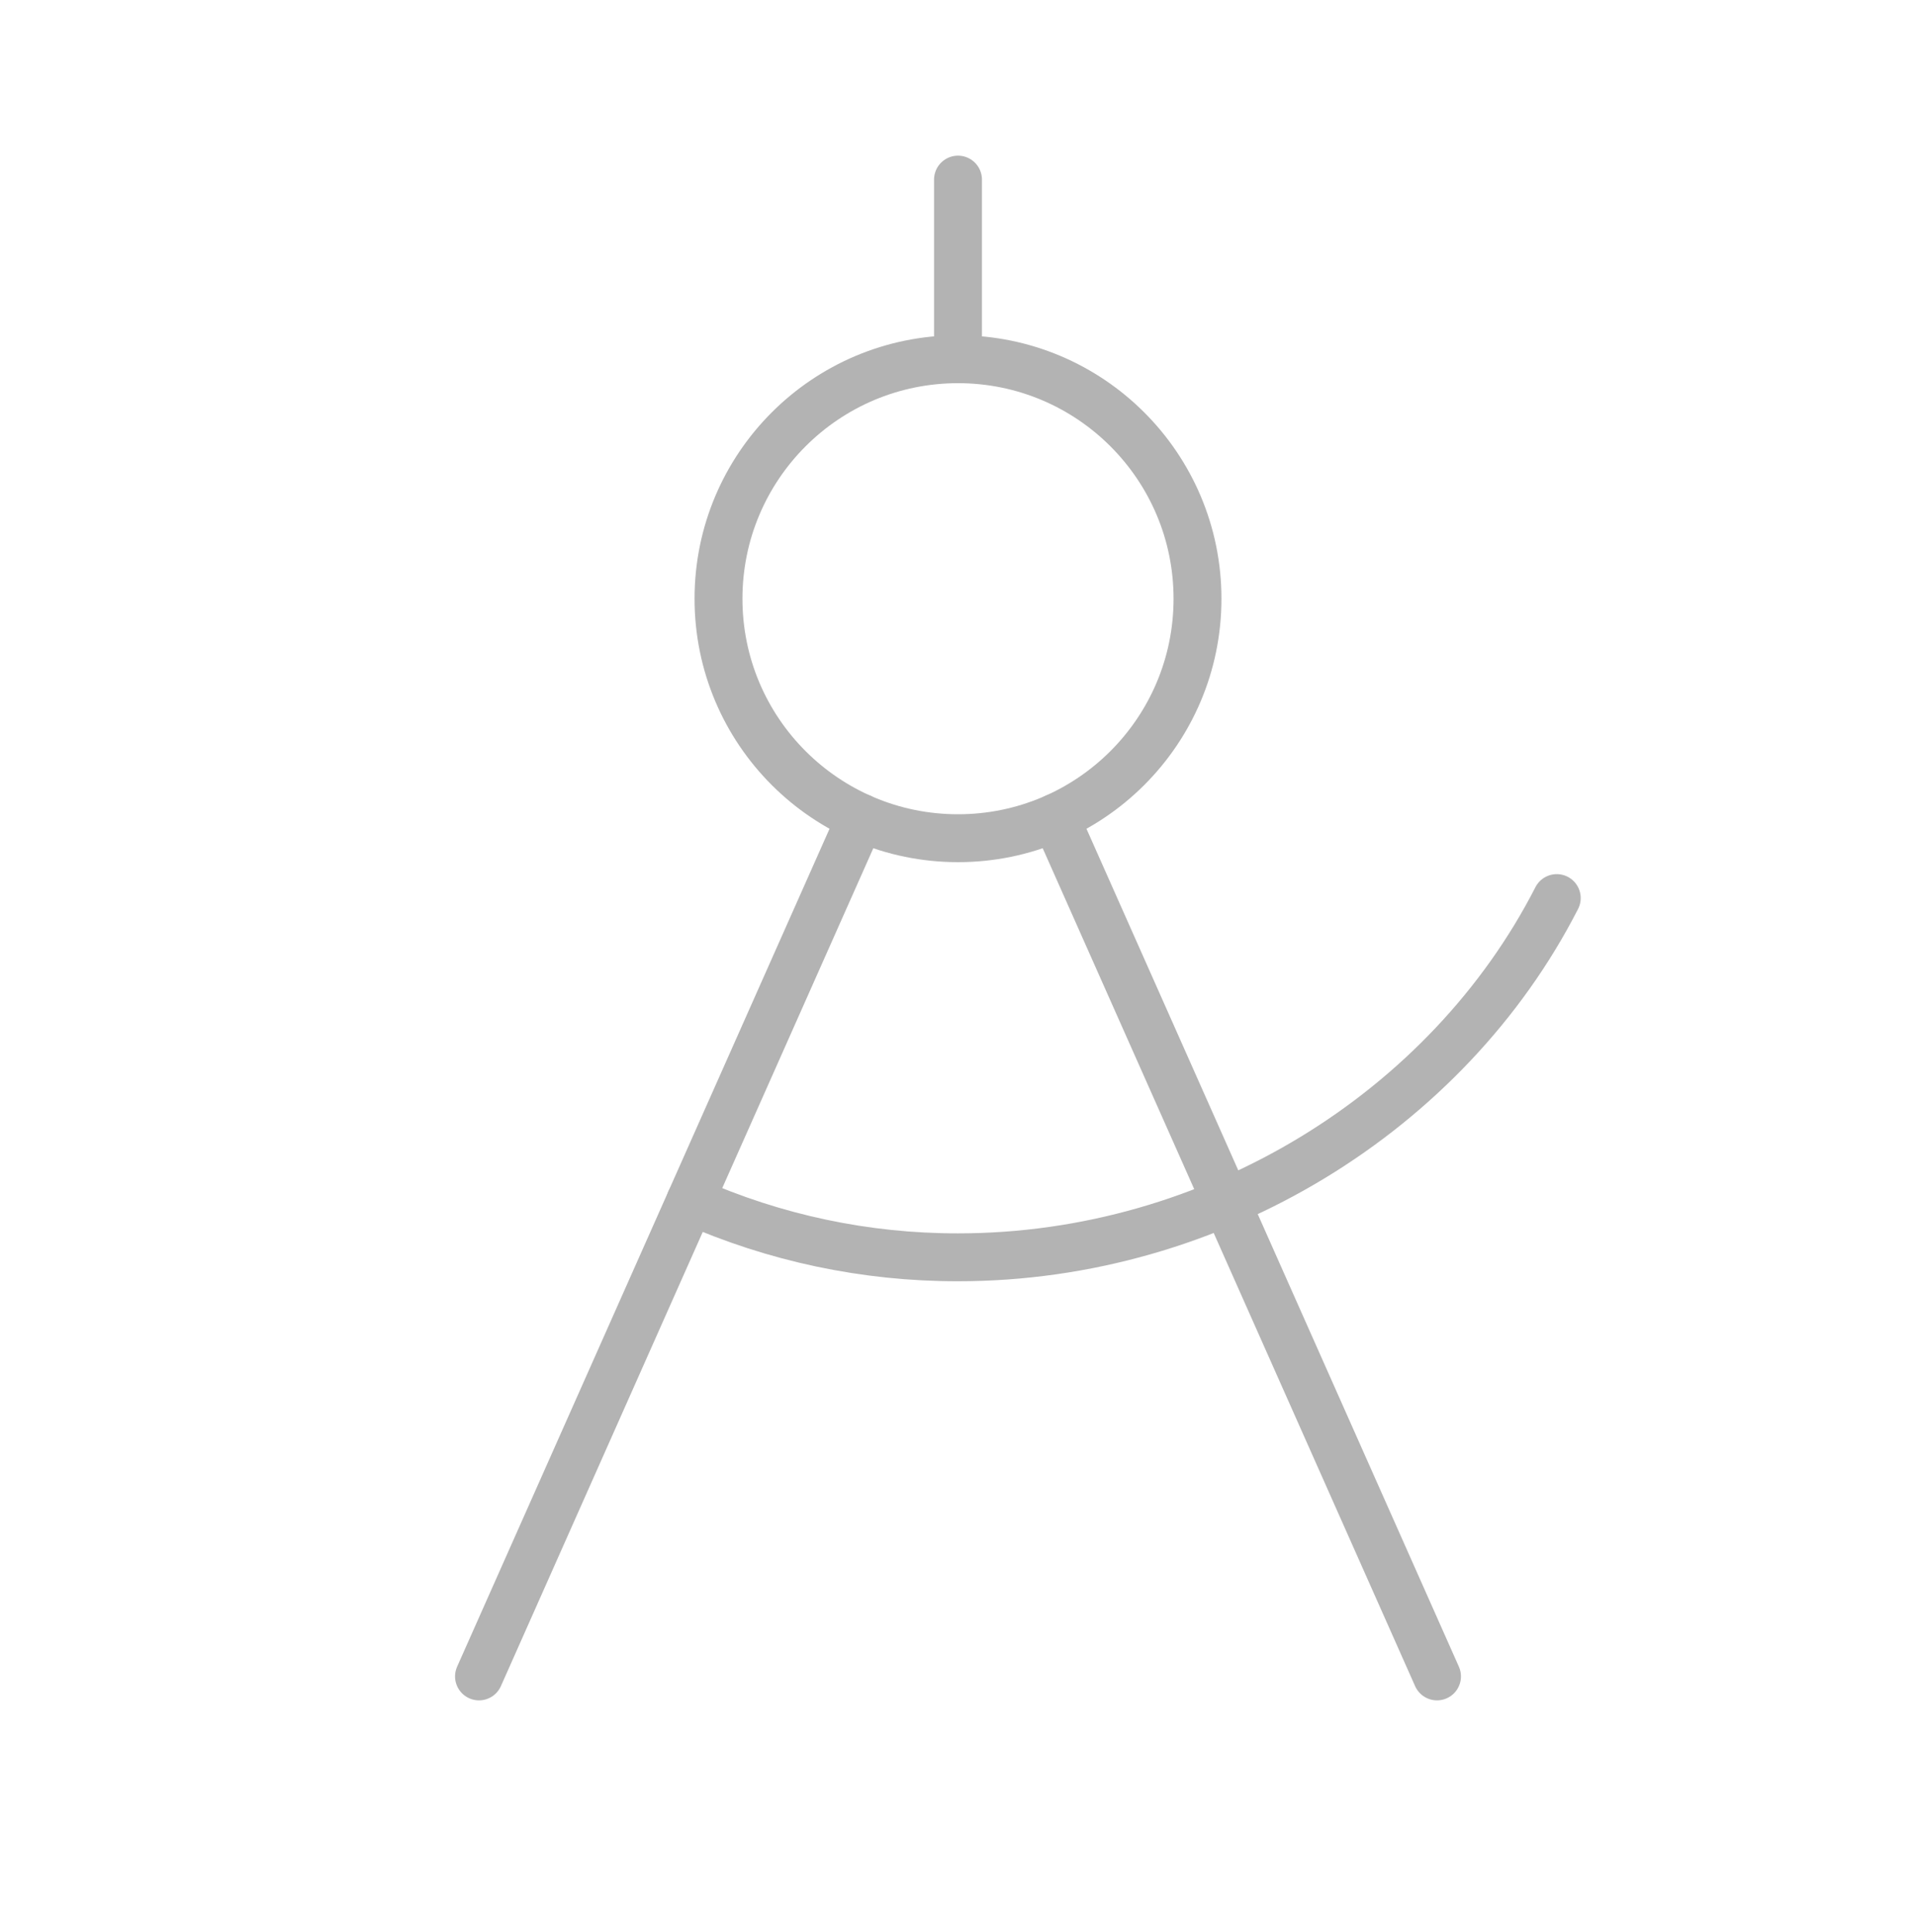<?xml version="1.0" encoding="UTF-8"?> <svg xmlns="http://www.w3.org/2000/svg" width="120" height="121" viewBox="0 0 120 121" fill="none"><g opacity="0.3" clip-path="url(#clip0_4463_1424)"><g clip-path="url(#clip1_4463_1424)"><path d="M60 52.5C68.284 52.5 75 45.784 75 37.5C75 29.216 68.284 22.5 60 22.5C51.716 22.5 45 29.216 45 37.5C45 45.784 51.716 52.5 60 52.5Z" stroke="black" stroke-width="3" stroke-linecap="round" stroke-linejoin="round"></path><path d="M60 22.5V11.25" stroke="black" stroke-width="3" stroke-linecap="round" stroke-linejoin="round"></path><path d="M66.094 51.211L90 105" stroke="black" stroke-width="3" stroke-linecap="round" stroke-linejoin="round"></path><path d="M30 105L53.906 51.211" stroke="black" stroke-width="3" stroke-linecap="round" stroke-linejoin="round"></path><path d="M97.5 56.25C90.67 69.605 76.031 78.75 60 78.75C54.227 78.758 48.517 77.551 43.242 75.206" stroke="black" stroke-width="3" stroke-linecap="round" stroke-linejoin="round"></path></g></g><defs><clipPath id="clip0_4463_1424"><rect width="120" height="120" fill="white" transform="translate(0 0.5)"></rect></clipPath><clipPath id="clip1_4463_1424"><rect width="120" height="120" fill="white"></rect></clipPath></defs></svg> 